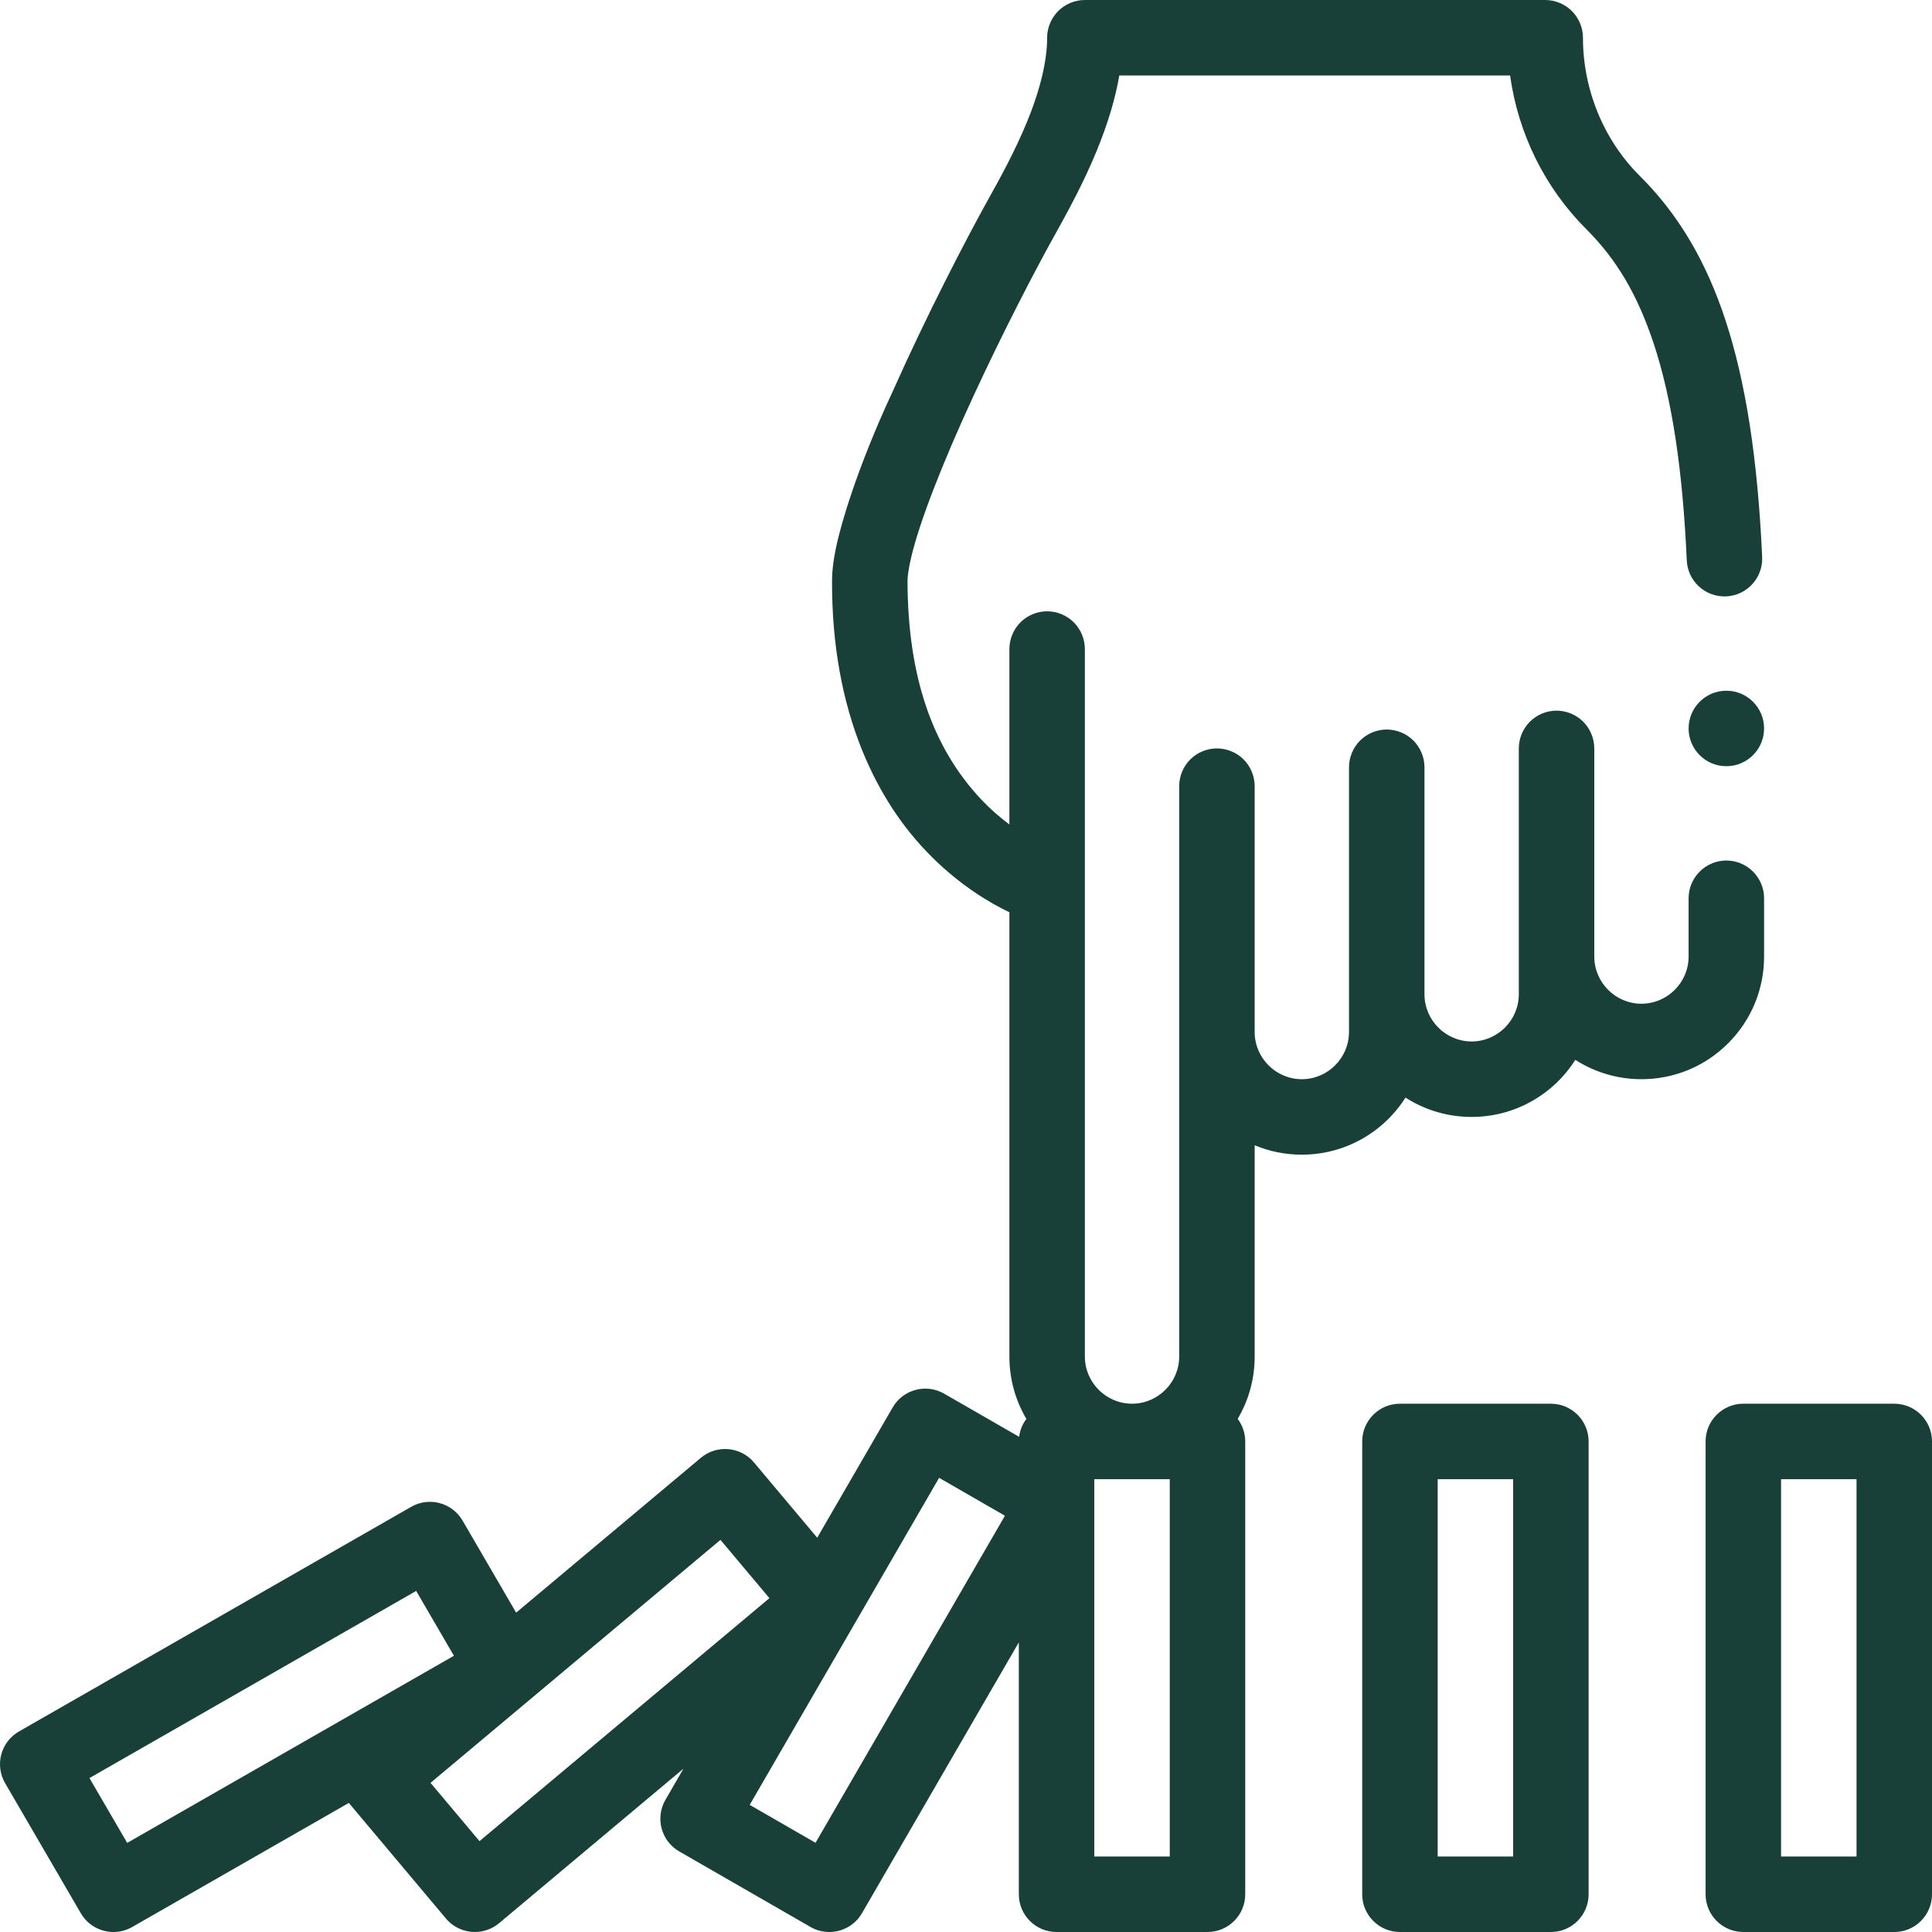 <?xml version="1.0" encoding="UTF-8"?> <svg xmlns="http://www.w3.org/2000/svg" width="512" height="512" viewBox="0 0 512 512" fill="none"> <g clip-path="url(#clip0_15_81)"> <path d="M457.5 203.05C463.023 203.05 467.5 198.573 467.5 193.05C467.5 187.527 463.023 183.05 457.5 183.05C451.977 183.05 447.5 187.527 447.5 193.05C447.5 198.573 451.977 203.05 457.5 203.05Z" fill="#184039"></path> <path d="M467.5 253.5V238.05C467.5 232.54 463.02 228.05 457.5 228.05C451.99 228.05 447.5 232.54 447.5 238.05V253.5C447.49 260.38 441.88 265.99 435 266C428.12 265.99 422.51 260.38 422.5 253.5V198.33C422.5 195.7 421.43 193.12 419.57 191.26C417.71 189.4 415.13 188.33 412.5 188.33C409.87 188.33 407.29 189.399 405.43 191.26C403.57 193.12 402.5 195.7 402.5 198.33V263.5C402.49 270.38 396.88 275.99 390 276C383.12 275.99 377.51 270.38 377.5 263.5V203.33C377.5 200.7 376.43 198.12 374.57 196.26C372.71 194.4 370.13 193.33 367.5 193.33C364.87 193.33 362.29 194.399 360.43 196.26C358.57 198.12 357.5 200.7 357.5 203.33V273.5C357.49 280.38 351.88 285.99 345 286C338.12 285.99 332.51 280.38 332.5 273.5V208.33C332.5 205.7 331.43 203.12 329.57 201.26C327.71 199.4 325.13 198.34 322.5 198.34C319.87 198.34 317.29 199.4 315.43 201.26C313.57 203.12 312.5 205.7 312.5 208.33V359.5C312.49 366.38 306.88 371.99 300 372C293.12 371.99 287.51 366.38 287.5 359.5V172C287.5 169.37 286.43 166.79 284.57 164.93C282.71 163.07 280.13 162 277.5 162C274.87 162 272.29 163.069 270.43 164.93C268.57 166.79 267.5 169.37 267.5 172V218.49C264.88 216.55 262.4 214.349 260.13 211.969C246.99 198.049 240.57 179.089 240.5 153.999C240.49 152.949 240.77 150.639 241.44 147.839C243.57 138.639 249.66 122.869 258.15 104.568C266.01 87.589 274.3 71.669 279.44 62.428L279.57 62.199C282.7 56.558 286.99 48.839 290.65 39.949C293.64 32.619 295.59 26.098 296.62 19.999H400.19C401.26 27.669 403.53 35.059 406.94 41.978C410.4 48.978 414.95 55.318 420.47 60.818C428.52 68.879 434.02 78.249 438.3 91.209C443.09 105.749 445.94 124.499 447.01 148.509C447.26 154.019 451.93 158.289 457.45 158.049C462.95 157.809 467.23 153.129 466.99 147.619C465.82 121.768 462.66 101.279 457.3 84.959C452.17 69.259 444.74 56.719 434.58 46.639C424.99 37.109 419.5 23.749 419.5 9.999C419.5 7.369 418.43 4.789 416.57 2.929C414.71 1.069 412.13 0 409.5 0H287.5C284.87 0 282.29 1.069 280.43 2.93C278.57 4.79 277.5 7.37 277.5 10C277.53 16.01 275.63 23.95 272.15 32.34C268.9 40.25 264.73 47.75 261.96 52.71C255.83 63.74 245.54 83.64 236.71 103.43C226.5 125.334 222.81 139.72 221.97 143.26C220.95 147.65 220.51 150.86 220.5 154C220.45 170.68 223.18 185.87 228.6 199.13C233.07 210.06 239.23 219.46 246.93 227.08C254.67 234.79 262.38 239.319 267.5 241.76V359.5C267.5 365.404 269.068 371.066 272.001 376.018C270.982 377.378 270.3 379.002 270.083 380.774L250.207 369.334C245.429 366.585 239.328 368.22 236.565 372.989L216.571 407.512L199.817 387.568C196.268 383.342 189.966 382.792 185.737 386.337L136.781 427.368L122.582 402.971C119.818 398.222 113.741 396.591 108.969 399.324L5.03 458.854C2.718 460.178 1.03 462.371 0.341 464.944C-0.348 467.517 0.017 470.259 1.357 472.562L21.418 507.031C23.274 510.22 26.625 512.001 30.07 512.001C31.755 512.001 33.464 511.576 35.031 510.679L92.445 477.795L118.183 508.433C120.161 510.787 122.993 512 125.845 512C128.111 512 130.39 511.233 132.263 509.664L181.132 468.706L176.347 476.969C175.015 479.268 174.654 482.002 175.341 484.569C176.028 487.136 177.709 489.323 180.012 490.648L214.793 510.668C216.365 511.572 218.08 512.001 219.772 512.001C223.224 512.001 226.581 510.213 228.435 507.013L270 435.24V502C270 507.522 274.477 512 280 512H320C325.523 512 330 507.522 330 502V382C330 379.753 329.25 377.687 327.999 376.017C330.932 371.066 332.5 365.404 332.5 359.5V303.51C336.46 305.16 340.67 306 345 306C350.59 306 356.1 304.56 360.93 301.83C365.61 299.2 369.6 295.41 372.47 290.87C377.7 294.229 383.76 296 390 296C395.59 296 401.1 294.56 405.93 291.83C410.61 289.2 414.6 285.41 417.47 280.87C422.7 284.22 428.76 286 435 286C443.68 286 451.84 282.62 457.98 276.479C464.12 270.34 467.5 262.18 467.5 253.5V253.5ZM33.708 488.387L23.708 471.204L110.292 421.613L120.292 438.796L33.708 488.387ZM127.071 487.92L114.096 472.475L190.929 408.08L203.904 423.525L127.071 487.92ZM216.126 488.357L198.679 478.315L248.874 391.642L266.321 401.684L216.126 488.357ZM310 492H290V392H310V492Z" fill="#184039"></path> <path d="M502 372H462C456.477 372 452 376.478 452 382V502C452 507.522 456.477 512 462 512H502C507.523 512 512 507.522 512 502V382C512 376.478 507.523 372 502 372ZM492 492H472V392H492V492Z" fill="#184039"></path> <path d="M411 372H371C365.477 372 361 376.478 361 382V502C361 507.522 365.477 512 371 512H411C416.523 512 421 507.522 421 502V382C421 376.478 416.523 372 411 372ZM401 492H381V392H401V492Z" fill="#184039"></path> </g> <defs> <clipPath id="clip0_15_81"> <rect width="512" height="512" fill="white"></rect> </clipPath> </defs> </svg> 